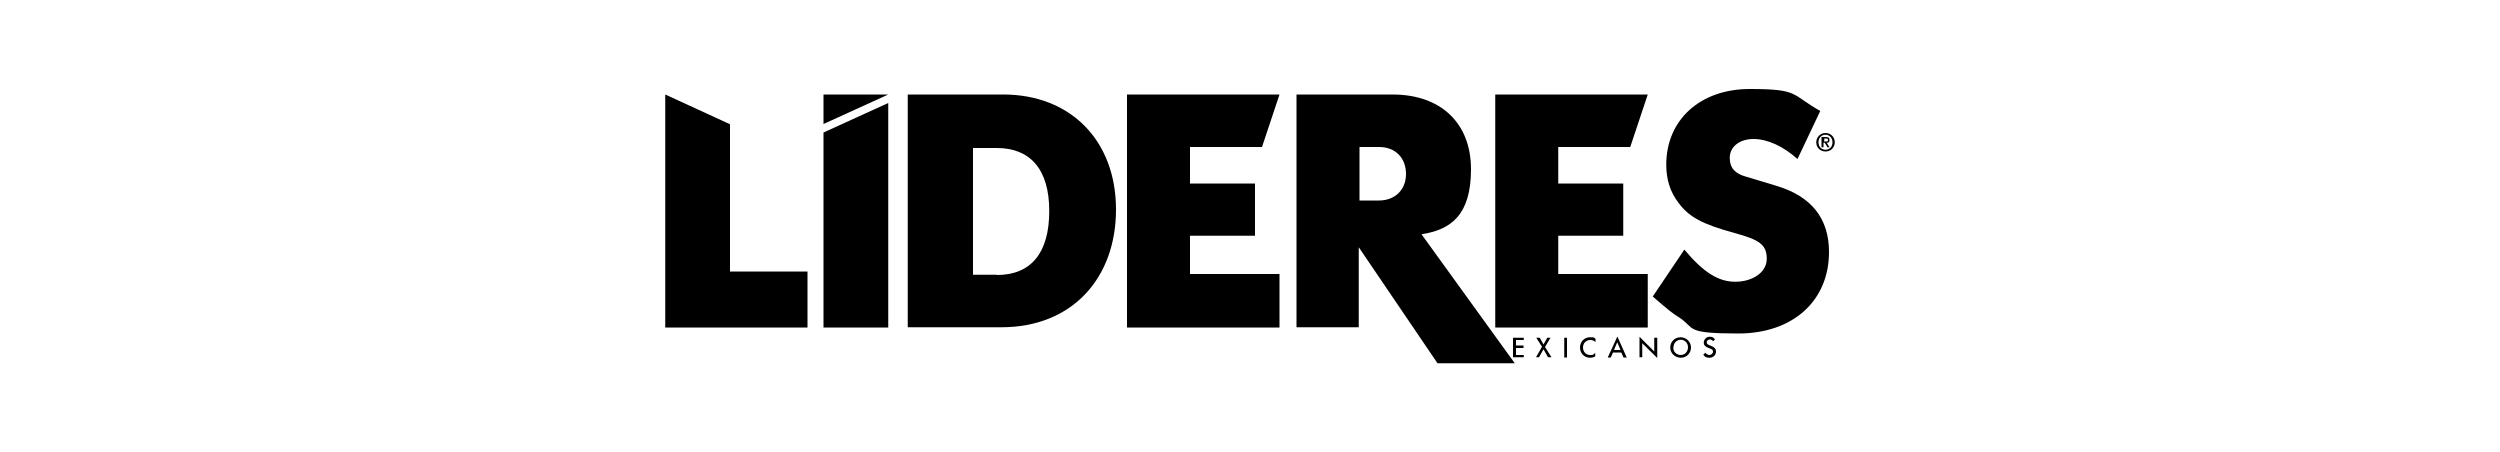 <svg viewBox="0 0 1000 180.8" xmlns="http://www.w3.org/2000/svg" data-name="Capa 1" id="Capa_1">
  <polygon points="266.1 37.8 292 49.7 292 108.6 323 108.6 323 131 266.1 131 266.1 37.8"></polygon>
  <polygon points="329.4 37.8 355.3 37.8 329.4 49.6 329.4 37.8"></polygon>
  <path d="M398.7,110c13.7,0,21-8.8,21-25.6s-7.7-25.2-21-25.2h-9.5v50.7h9.5ZM363.1,37.8h38.2c27,0,45.1,18.5,45.1,46s-17.6,47.1-45.8,47.1h-37.5V37.8Z"></path>
  <polygon points="450.8 37.8 511.8 37.8 504.8 58.8 476 58.8 476 73.4 502 73.4 502 94.3 476 94.3 476 109.6 511.8 109.6 511.8 131 450.8 131 450.8 37.8"></polygon>
  <polygon points="598.1 37.8 659.1 37.8 652.1 58.8 623.3 58.8 623.3 73.4 649.3 73.4 649.3 94.3 623.3 94.3 623.3 109.6 659.1 109.6 659.1 131 598.1 131 598.1 37.8"></polygon>
  <path d="M551.6,80.2c6.4,0,10.8-4.3,10.8-10.6s-4.1-10.8-10.8-10.8h-7.8v21.4h7.8ZM518.6,37.8h38.4c19.4,0,31.4,11.5,31.4,29.9s-8.1,24.2-19.8,26l37.3,51.6h-30.9l-31.5-46.4v32h-24.9V37.8Z"></path>
  <path d="M673.7,99.8c7.7,9.2,13.7,12.9,20.4,12.9s12.6-3.6,12.6-9.2-2.9-7.6-12.9-10.3c-13.1-3.6-18.2-6.4-22.5-12.2-3.2-4.2-4.8-9.2-4.8-15.1,0-18,13.6-30.3,33.4-30.3s16.4,2.1,28.2,8.8l-9.1,19.2c-5.6-5-11.9-8-17.6-8s-9.5,3.2-9.5,7.5,2.4,6.4,6.3,7.5l12.6,3.8c13.8,4.2,20.8,13,20.8,26.4,0,19.6-14.5,32.6-36.3,32.6s-17-2.1-23.6-6.4c-2.5-1.5-4.5-3.1-10.6-8.4l12.6-18.7Z"></path>
  <polygon points="589.3 134.6 592.1 140.9 594.9 134.6 596.6 142.9 595.5 142.9 594.5 137.8 592.1 143.2 589.7 137.8 588.7 142.9 587.6 142.9 589.3 134.6"></polygon>
  <polygon points="605.2 135.1 609.5 135.1 609.5 136 606.4 136 606.4 138.2 609.4 138.2 609.4 139.2 606.4 139.2 606.4 142 609.5 142 609.5 142.9 605.2 142.9 605.2 135.1"></polygon>
  <polygon points="616.8 138.7 614.5 135.1 615.9 135.1 617.4 137.8 618.9 135.1 620.2 135.1 618 138.8 620.6 142.9 619.2 142.9 617.4 139.7 615.6 142.9 614.4 142.9 616.8 138.7"></polygon>
  <rect height="7.9" width="1.1" y="135.1" x="625.7"></rect>
  <path d="M638.2,142.5c-.7.4-1.4.6-2.2.6-2.3,0-4-1.8-4-4.1s1.7-4.1,4-4.1,1.4.2,2.2.6v1.3c-.8-.6-1.3-.8-2.1-.8-1.7,0-2.9,1.3-2.9,3s1.2,3,2.8,3,1.3-.2,2.1-.9v1.4Z"></path>
  <path d="M648.2,140l-1.3-3.1-1.3,3.1h2.6ZM647,134.7l3.7,8.3h-1.3l-.9-2h-3.3l-.9,2h-1.2l3.8-8.3Z"></path>
  <polygon points="655.8 134.7 661.7 140.6 661.7 135.1 662.9 135.1 662.9 143.2 656.9 137.3 656.9 142.9 655.8 142.9 655.8 134.7"></polygon>
  <path d="M669.3,139c0,1.7,1.3,3,3,3s2.9-1.4,2.9-3.1-1.3-3-2.9-3-2.9,1.3-2.9,3M676.4,139c0,2.3-1.8,4.1-4.1,4.1s-4.2-1.8-4.2-4.1,1.8-4.1,4.1-4.1,4.2,1.8,4.2,4.1"></path>
  <path d="M682.1,141.1c.6.6,1.1.9,1.7.9s1.4-.6,1.4-1.3-.3-.9-1-1.2l-1-.4c-1.2-.5-1.7-1.1-1.7-2.1s.9-2.3,2.3-2.3,1.4.3,2.2,1l-.7.8c-.6-.6-.9-.7-1.4-.7s-1.2.4-1.2,1.1.3.8.9,1.1c.4.2.8.3,1.2.5,1.1.5,1.6,1.1,1.6,2.1,0,1.4-1.1,2.5-2.6,2.5s-1.8-.4-2.5-1.2l.8-.8Z"></path>
  <path d="M729.6,56.6h.7c.5,0,.9,0,.9-.6s-.4-.6-.8-.6h-.7v1.2ZM728.8,54.8h1.5c1,0,1.5.3,1.5,1.2s-.4,1.1-1.1,1.1l1.1,1.8h-.8l-1.1-1.8h-.5v1.8h-.8v-4.2ZM733,56.9c0-1.7-1.2-3-2.8-3s-2.8,1.2-2.8,3,1.2,3,2.8,3,2.8-1.2,2.8-3M726.5,56.9c0-2,1.6-3.7,3.7-3.7s3.7,1.6,3.7,3.7-1.6,3.7-3.7,3.7-3.7-1.6-3.7-3.7"></path>
  <polygon points="329.4 53 329.4 131 355.3 131 355.3 41.2 329.4 53"></polygon>
</svg>